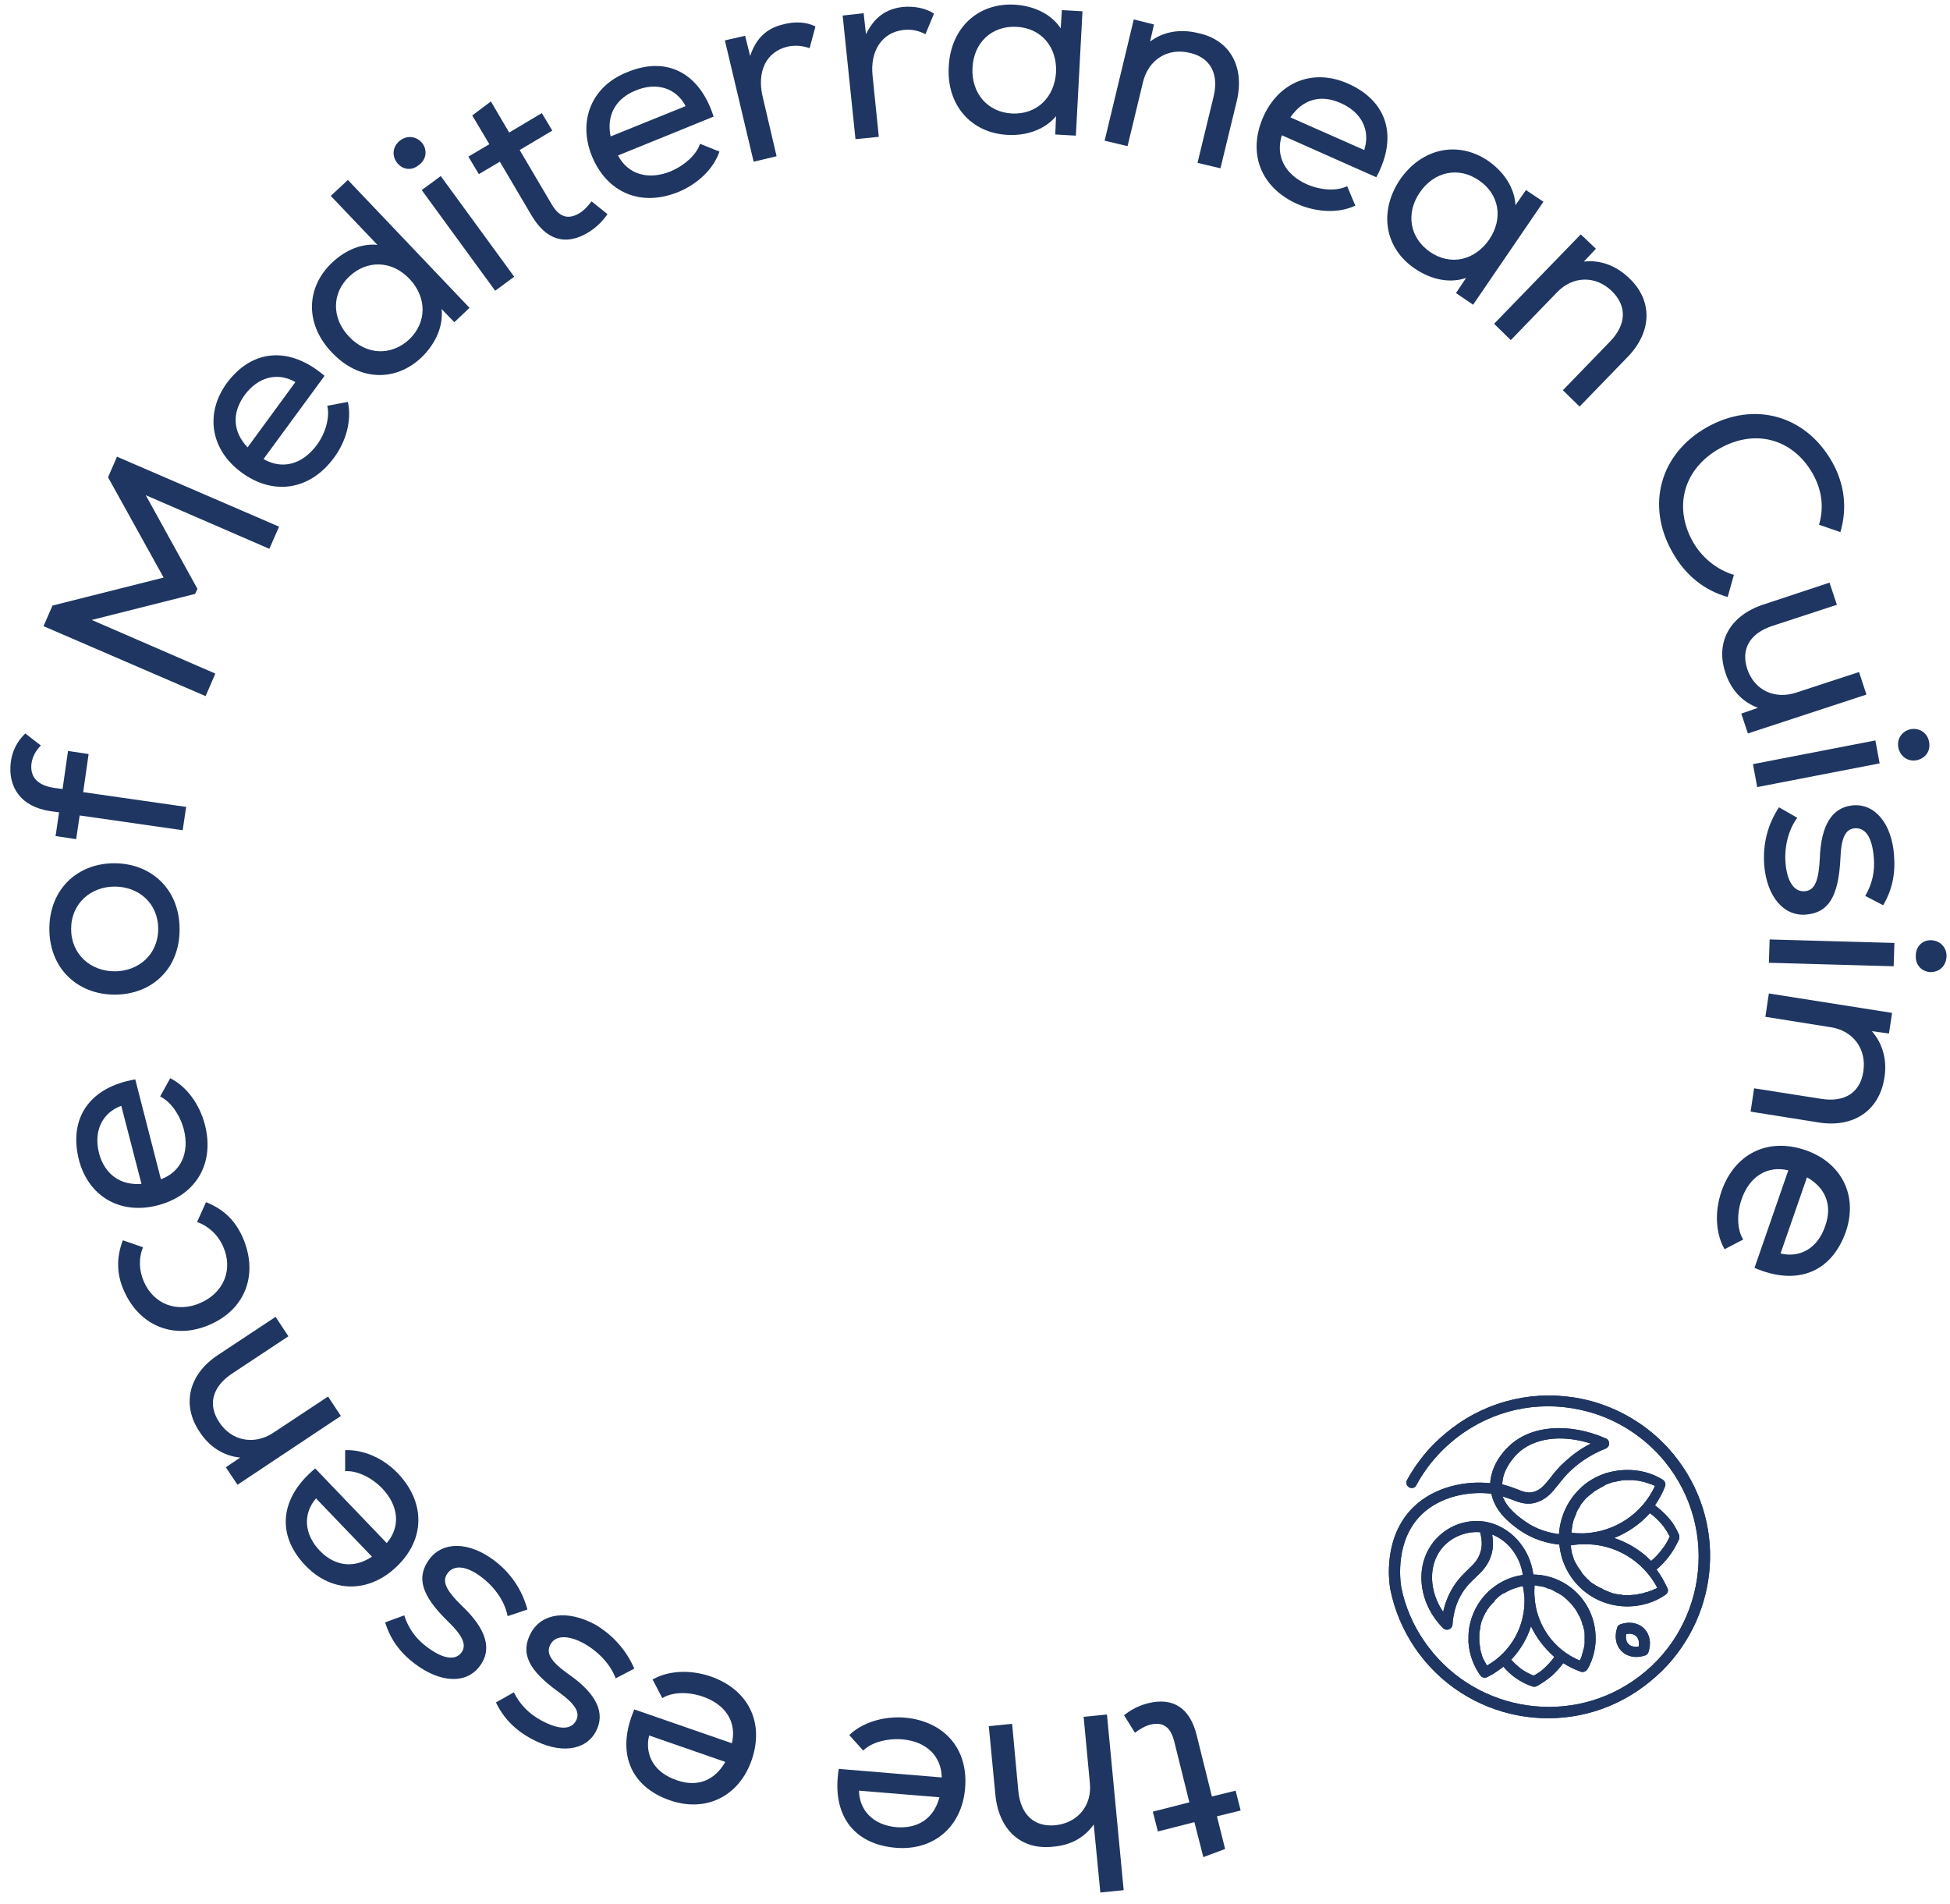 <?xml version="1.0" encoding="utf-8"?>
<!-- Generator: Adobe Illustrator 27.0.0, SVG Export Plug-In . SVG Version: 6.00 Build 0)  -->
<svg version="1.1" id="Layer_1" xmlns="http://www.w3.org/2000/svg" xmlns:xlink="http://www.w3.org/1999/xlink" x="0px" y="0px"
	 viewBox="0 0 501.7 489.9" style="enable-background:new 0 0 501.7 489.9;" xml:space="preserve">
<style type="text/css">
	.st0{fill:#1E3661;}
	.st1{clip-path:url(#SVGID_00000035517488892713078690000004529789283816483508_);fill:#1E3661;}
</style>
<g>
	<path class="st0" d="M289.2,441.3c2-1.6,3.9-2.5,6.2-3.1c6.5-1.6,10.8,1.3,12.5,8.3l3.9,15.7l6.1-1.5l1.3,5.1l-6.1,1.5l2.1,8.4
		l-5.6,2.1l-2.3-9l-9.4,2.4l-1.3-5.1l9.4-2.4l-3.9-15.7c-0.9-3.5-2.7-5.1-6.1-4.3c-1.3,0.3-2.8,1.2-4,2.1L289.2,441.3z"/>
	<path class="st0" d="M256.1,461.8l-1.7-17.7l6-0.6l1.6,17.3c0.6,6.1,4.1,9.3,9.5,8.8c5.8-0.6,9.5-5.1,8.9-10.9l-1.6-17l6-0.6
		l4.3,45.2l-6,0.6l-1.7-17.5c-2.4,3.4-5.9,5.3-10.3,5.7C262.8,476.1,257,470.9,256.1,461.8z"/>
	<path class="st0" d="M215.8,455.1l26.5,2.2c-0.1-5.5-4-9.3-10.2-9.8c-3.9-0.3-8,0.8-10,2.9l-3.6-4c3.3-3.2,8.7-4.9,14.2-4.5
		c10.3,0.9,16.5,8.1,15.6,18.2c-0.8,9.8-8,16.1-17.8,15.3C219.5,474.5,213.9,466.8,215.8,455.1z M241.7,462.4l-20.7-1.7
		c0.1,5.2,3.8,8.9,9.7,9.4C236.4,470.5,240.3,467.7,241.7,462.4z"/>
	<path class="st0" d="M163.2,439.8l25.1,8.7c1.3-5.4-1.6-10-7.5-12c-3.7-1.3-7.9-1.2-10.4,0.4l-2.5-4.8c4-2.3,9.6-2.6,14.9-0.8
		c9.8,3.4,13.9,11.9,10.6,21.5c-3.2,9.3-11.7,13.6-21,10.4C162,459.6,158.5,450.7,163.2,439.8z M186.6,453.3l-19.6-6.8
		c-1.2,5.1,1.4,9.6,7.1,11.5C179.4,459.9,183.9,458.1,186.6,453.3z"/>
	<path class="st0" d="M163.2,429.3l-4.8,2.5c-1.3-3.5-4.3-6.8-8.2-9c-4.1-2.2-7.3-2.1-8.6,0.3c-1.2,2.3,0.2,4.5,4.9,7.8
		c7.1,5,9.3,9.9,6.8,14.6c-2.7,5-9.3,5.8-16.5,1.9c-4.3-2.3-7.3-5.4-9.2-9.4l4.6-2.6c1.6,3.2,3.9,5.5,7,7.2c4.6,2.5,7.7,2.5,9,0.1
		c1.1-2.1-0.1-4.2-4.5-7.4c-7.8-5.6-9.9-10-7.1-15.2c2.8-5.1,9.4-6,16.6-2.1C157.7,420.7,161.1,424.5,163.2,429.3z"/>
	<path class="st0" d="M135.7,414.1l-5.1,1.7c-0.7-3.7-3.2-7.4-6.8-10.1c-3.7-2.8-6.9-3.2-8.6-1c-1.6,2.1-0.5,4.4,3.7,8.5
		c6.3,6,7.8,11.2,4.5,15.5c-3.4,4.6-10.1,4.3-16.6-0.6c-3.9-2.9-6.4-6.4-7.7-10.7l4.9-1.8c1.1,3.4,3,6,5.8,8.1
		c4.1,3.1,7.3,3.6,8.9,1.5c1.4-1.9,0.5-4.2-3.4-8c-6.9-6.7-8.3-11.4-4.8-16.1c3.5-4.6,10.2-4.5,16.7,0.4
		C131.5,404.8,134.3,409,135.7,414.1z"/>
	<path class="st0" d="M81.1,377.8L99.5,397c3.6-4.2,3.1-9.6-1.2-14.1c-2.7-2.8-6.5-4.6-9.5-4.4l0-5.4c4.6-0.2,9.8,2,13.6,6
		c7.1,7.5,7,17-0.4,24c-7.1,6.8-16.6,6.8-23.4-0.3C71,394.9,72,385.3,81.1,377.8z M95.7,400.5l-14.4-15c-3.4,4-3.1,9.2,1,13.5
		C86.3,403.1,91.2,403.5,95.7,400.5z"/>
	<path class="st0" d="M56.1,348.6l14.8-9.8l3.3,5l-14.5,9.6c-5.1,3.4-6.3,8-3.3,12.5c3.2,4.9,9,5.9,13.8,2.8l14.2-9.4l3.3,5
		L61.1,382l-3-4.5l3.7-2.5c-4.3-0.4-8-2.8-10.5-6.7C46.7,361.4,48.5,353.6,56.1,348.6z"/>
	<path class="st0" d="M54,340.8c-9.1,4-18.1,0.4-22.1-8.7c-1.9-4.2-2-8.5-0.3-13l5.2,1.8c-1.2,2.9-1,6,0.2,8.8
		c2.5,5.8,8.5,8.2,14.6,5.5c6.1-2.7,8.4-8.7,5.8-14.5c-1.3-3-3.8-5.3-6.7-6.3l2.3-5.1c4.6,1.8,7.6,4.8,9.5,9.2
		C66.5,327.8,63.2,336.8,54,340.8z"/>
	<path class="st0" d="M34.8,277.7l6.6,25.7c5.2-1.9,7.4-6.9,5.9-12.8c-1-3.8-3.4-7.2-6.1-8.5l2.6-4.7c4.2,2.1,7.5,6.6,8.9,11.9
		c2.6,10-2.2,18.2-12.1,20.8c-9.6,2.5-17.8-2.2-20.3-11.7C17.6,287.6,23.1,279.7,34.8,277.7z M36.4,304.6l-5.2-20.1
		c-4.9,1.8-7.2,6.5-5.7,12.3C27,302.2,31,305,36.4,304.6z"/>
	<path class="st0" d="M29.5,255.9c-9.5,0-16.8-6.7-16.8-16.9c0-10.2,7.2-16.9,16.7-16.9c9.5,0,16.8,6.7,16.8,16.9
		C46.3,249.2,39.1,255.9,29.5,255.9z M29.5,228.1c-6.1,0-11.2,4.3-11.2,10.9c0,6.6,5.1,10.9,11.2,10.9c6.1,0,11.2-4.3,11.2-10.9
		C40.7,232.3,35.6,228.1,29.5,228.1z"/>
	<path class="st0" d="M13.9,202.7l2.2,0.3l1.4-9.8l5.3,0.8l-1.4,9.8l26.5,3.8l-0.9,6l-26.5-3.8l-0.9,6.1l-5.3-0.8l0.9-6.1l-2.2-0.3
		c-7.6-1.1-11.1-6.2-10.2-12.8c0.4-2.7,1.5-5,3.7-7.2l4,3.1c-1.4,1.5-2.1,2.8-2.4,4.6C7.7,199.6,9.3,202,13.9,202.7z"/>
	<path class="st0" d="M30.1,117.5l41.7,18l-2.5,5.7l-31.8-13.8l13.3,24.1l-0.6,1.3l-26.6,6.7l31.8,13.8l-2.5,5.8l-41.7-18l2.3-5.3
		l28.6-7.2l-14.3-25.8L30.1,117.5z"/>
	<path class="st0" d="M83.5,96.7l-15.7,21.4c4.8,2.8,10,1.4,13.7-3.6c2.3-3.1,3.4-7.2,2.7-10.1l5.3-1c1,4.5-0.3,10-3.6,14.4
		c-6.1,8.3-15.5,9.8-23.7,3.8c-8-5.8-9.6-15.2-3.8-23.1C64.9,89.8,74.5,89,83.5,96.7z M63.7,115.1L76,98.3
		c-4.5-2.6-9.6-1.4-13.1,3.4C59.6,106.3,59.9,111.1,63.7,115.1z"/>
	<path class="st0" d="M89.5,46.3l31.3,32.9l-3.9,3.7l-3.3-3.4c0.5,4.1-1.3,8.7-5.1,12.4c-6.7,6.4-16.1,6.2-23.1-1.2
		c-7-7.3-6.7-16.7,0-23.1c3.6-3.4,7.8-5,11.7-4.6l-12-12.6L89.5,46.3z M105.4,71.8c-4.5-4.8-10.9-5-15.5-0.7
		c-4.6,4.3-4.6,10.8-0.1,15.5c4.5,4.8,10.9,5,15.5,0.7C109.8,83,109.9,76.6,105.4,71.8z"/>
	<path class="st0" d="M102.1,41.8c-1.4-1.9-1-4.3,0.9-5.7c1.9-1.4,4.3-1,5.7,0.8c1.3,1.8,1,4.2-1,5.6
		C105.9,44,103.5,43.7,102.1,41.8z M108.5,48.9l4.9-3.6l18.9,25.9l-4.9,3.6L108.5,48.9z"/>
	<path class="st0" d="M156.3,55.1c-1.5,2.1-3,3.5-5.1,4.8c-5.8,3.4-10.7,1.8-14.4-4.4l-8.2-13.9l-5.4,3.2l-2.7-4.5l5.4-3.2l-4.4-7.4
		l4.8-3.6l4.7,8l8.4-5l2.7,4.5l-8.4,5l8.2,13.9c1.8,3.1,4,4.2,7.1,2.4c1.2-0.7,2.3-1.9,3.2-3.1L156.3,55.1z"/>
	<path class="st0" d="M183.6,30l-24.6,10c2.6,4.9,7.8,6.4,13.5,4.1c3.6-1.5,6.7-4.3,7.6-7.1l5,2c-1.5,4.4-5.5,8.3-10.6,10.4
		c-9.6,3.9-18.3,0.2-22.2-9.2c-3.7-9.1-0.1-18,9-21.6C171.5,14.3,180,18.7,183.6,30z M157.1,35.1l19.3-7.8c-2.4-4.6-7.4-6.3-12.9-4
		C158.3,25.4,156,29.8,157.1,35.1z"/>
	<path class="st0" d="M209.8,6.8l-1.5,5.6c-2-0.7-3.8-0.8-5.7-0.4c-5.4,1.3-7.9,6.3-6.4,12.8l3.6,15.4l-5.9,1.4l-7.4-31.2l5.2-1.2
		l1.3,5.2c1.5-4.5,4.2-7.1,8.4-8.1C204.6,5.4,207.6,5.7,209.8,6.8z"/>
	<path class="st0" d="M240.3,3.5l-2.2,5.3c-1.9-1-3.7-1.3-5.6-1.1c-5.5,0.6-8.7,5.3-8,11.8l1.6,15.7l-6,0.6L216.8,4l5.4-0.6l0.6,5.4
		c2.1-4.3,5.1-6.5,9.4-7C235.2,1.5,238.2,2.1,240.3,3.5z"/>
	<path class="st0" d="M278.5,2.9l-1.7,32l-5.3-0.3l0.2-4.7c-2.7,3.2-7.2,5.1-12.5,4.8c-9.4-0.5-15.7-7.7-15.1-17.6
		c0.5-9.9,7.5-16.4,16.9-15.9c5.3,0.3,9.6,2.6,11.9,6.1l0.3-4.7L278.5,2.9z M271.7,18.6c0.3-6.5-3.8-11.4-10.2-11.7
		c-6.3-0.3-11,4-11.3,10.6c-0.3,6.5,3.9,11.4,10.2,11.7C266.7,29.5,271.3,25.1,271.7,18.6z"/>
	<path class="st0" d="M318.2,26L314,43.3l-5.9-1.4l4.1-16.9c1.5-6-0.8-10.2-6.1-11.4c-5.7-1.4-10.6,1.8-12,7.4l-4,16.6l-5.9-1.4
		l7.5-31.2l5.2,1.3l-1,4.4c3.4-2.6,7.8-3.3,12.3-2.2C316.4,10.2,320.3,17.1,318.2,26z"/>
	<path class="st0" d="M354.1,45.6l-24.3-10.8c-1.7,5.3,0.8,10.1,6.4,12.6c3.6,1.6,7.8,1.8,10.4,0.5l2.1,5c-4.2,2-9.8,1.8-14.9-0.4
		c-9.4-4.2-12.9-13-8.8-22.4c4-9,12.8-12.6,21.8-8.6C357,26,359.7,35.2,354.1,45.6z M332,30.2l19,8.4c1.6-5-0.6-9.7-6.1-12.1
		C339.7,24.2,335.1,25.6,332,30.2z"/>
	<path class="st0" d="M397.1,51.9L379,78.4l-4.4-3l2.6-3.9c-4,1.4-8.8,0.6-13.2-2.4c-7.8-5.3-9.3-14.7-3.8-22.9
		c5.6-8.1,14.9-10.1,22.7-4.8c4.3,3,6.8,7.2,7,11.4l2.7-3.9L397.1,51.9z M383.1,61.7c3.7-5.4,2.7-11.7-2.6-15.3
		c-5.2-3.6-11.5-2.3-15.2,3.1c-3.7,5.4-2.6,11.7,2.6,15.3C373.1,68.4,379.3,67.1,383.1,61.7z"/>
	<path class="st0" d="M418.8,91.8l-12.4,12.8l-4.3-4.2l12.1-12.5c4.3-4.4,4.4-9.2,0.5-13c-4.2-4.1-10.1-3.9-14.1,0.3l-11.9,12.3
		l-4.3-4.2l22.3-23l3.9,3.7l-3.1,3.3c4.3-0.5,8.4,1.1,11.7,4.3C425.2,77.3,425.1,85.3,418.8,91.8z"/>
	<path class="st0" d="M439.2,109.9c12.1-6.8,25.4-3.1,32.2,9c3.2,5.7,3.9,11.9,2.1,18l-5.5-1.9c1.3-4.4,0.8-8.8-1.6-13.1
		c-5.1-9-14.8-11.7-24-6.5c-9.2,5.2-11.9,14.9-6.9,23.9c2.3,4.1,6.2,7.3,10.6,8.6l-1.6,5.7c-6-1.7-10.9-5.6-14.2-11.5
		C423.4,130,427.1,116.7,439.2,109.9z"/>
	<path class="st0" d="M480.2,178.7l-30.5,10l-1.7-5.1l4.3-1.5c-4.1-1.5-7-4.7-8.4-9.1c-2.6-7.8,1.2-14.7,9.9-17.5l16.9-5.6l1.9,5.7
		l-16.5,5.4c-5.9,1.9-8.2,6-6.6,11c1.8,5.6,7.1,8,12.6,6.2l16.2-5.3L480.2,178.7z"/>
	<path class="st0" d="M482.5,190.5l1.1,5.9l-31.5,6.1l-1.1-5.9L482.5,190.5z M491.6,187.6c2.3-0.4,4.3,1,4.7,3.2
		c0.5,2.4-0.9,4.3-3.2,4.8c-2.2,0.4-4.2-0.9-4.7-3.3C488,190.1,489.3,188.1,491.6,187.6z"/>
	<path class="st0" d="M457.7,207.7l4.7,2.7c-2.2,3-3.4,7.3-3,11.8c0.4,4.6,2.2,7.3,4.9,7.1c2.6-0.2,3.6-2.6,3.9-8.4
		c0.3-8.7,3.2-13.2,8.5-13.7c5.7-0.5,10,4.7,10.6,12.8c0.4,4.9-0.5,9-2.8,12.9l-4.6-2.4c1.8-3.1,2.5-6.3,2.2-9.8
		c-0.4-5.2-2.1-7.8-4.9-7.6c-2.4,0.2-3.5,2.4-3.7,7.9c-0.5,9.6-3,13.8-8.8,14.3c-5.8,0.5-10.1-4.6-10.8-12.7
		C453.5,217.1,454.8,212.1,457.7,207.7z"/>
	<path class="st0" d="M487.4,242.6l-0.2,6l-32.1-0.9l0.2-6L487.4,242.6z M496.9,241.9c2.3,0.1,4,1.9,3.9,4.2c-0.1,2.4-1.8,4-4.1,4
		c-2.3-0.1-3.9-1.8-3.8-4.2C492.9,243.5,494.6,241.8,496.9,241.9z"/>
	<path class="st0" d="M468,288.8l-17.6-2.8l0.9-6l17.2,2.7c6.1,1,10.1-1.6,10.9-7c0.9-5.8-2.6-10.5-8.3-11.4l-16.9-2.7l0.9-6l31.7,5
		l-0.8,5.3l-4.4-0.6c2.8,3.2,4,7.5,3.2,12.1C483.5,285.7,476.9,290.2,468,288.8z"/>
	<path class="st0" d="M451.4,326.2l8.7-25.1c-5.4-1.3-10,1.6-12,7.4c-1.3,3.7-1.2,7.9,0.4,10.4l-4.8,2.5c-2.3-4-2.6-9.6-0.8-14.9
		c3.4-9.7,11.9-13.9,21.6-10.6c9.3,3.2,13.6,11.7,10.4,21C471.2,327.4,462.3,330.9,451.4,326.2z M464.9,302.9l-6.8,19.6
		c5.1,1.2,9.6-1.4,11.5-7.1C471.5,310.1,469.7,305.6,464.9,302.9z"/>
</g>
<g>
	<defs>
		<path id="SVGID_1_" d="M373.7,408.6c-1.1,1.8-1.9,3.9-2.4,6.1c-3.5-5.1-3.9-11.6-0.6-16c2.3-3.1,6.3-4.8,10.1-4.5
			c0.5,1.8,0.6,3.6,0.1,5.1c-0.6,2-1.7,3.1-3.2,4.5c-0.3,0.3-0.6,0.6-0.9,0.9C375.8,405.7,374.7,406.9,373.7,408.6 M384.6,411.7
			c0.1-0.1,0.1-0.1,0.2-0.2c0.3-0.2,0.5-0.5,0.8-0.7c0,0,0.1-0.1,0.1-0.1c0.3-0.2,0.6-0.5,1-0.7c0,0,0,0,0.1,0
			c0.4-0.2,0.7-0.4,1.1-0.6c0,0,0,0,0,0c1.1-0.6,2.4-1,3.7-1.3c0,0,0,0,0.1,0c0,0,0.1,0,0.1,0c0.2,0.9,0.3,1.8,0.4,2.7
			c0.4,7.3-3.3,14.1-9.6,17.7c0,0,0-0.1-0.1-0.1c-0.2-0.4-0.5-0.8-0.7-1.3c0,0,0-0.1-0.1-0.1c-0.2-0.4-0.4-0.9-0.5-1.4
			c0-0.1-0.1-0.2-0.1-0.3c-0.1-0.5-0.3-0.9-0.3-1.4c0-0.1,0-0.2,0-0.2c-0.1-0.5-0.2-1-0.2-1.5c0-0.5,0-0.9,0-1.3c0-0.1,0-0.3,0-0.4
			c0-0.3,0-0.6,0.1-0.9c0-0.2,0.1-0.3,0.1-0.5c0-0.3,0.1-0.5,0.1-0.8c0-0.2,0.1-0.3,0.1-0.5c0.1-0.2,0.1-0.5,0.2-0.7
			c0.1-0.2,0.1-0.3,0.2-0.5c0.1-0.2,0.2-0.5,0.3-0.7c0.1-0.1,0.1-0.3,0.2-0.4c0.1-0.2,0.2-0.5,0.4-0.7c0.1-0.1,0.1-0.2,0.2-0.4
			c0.1-0.2,0.3-0.5,0.5-0.7c0.1-0.1,0.1-0.2,0.2-0.3c0.2-0.2,0.4-0.5,0.6-0.7c0.1-0.1,0.1-0.2,0.2-0.2c0.2-0.2,0.4-0.4,0.6-0.6
			C384.5,411.8,384.6,411.7,384.6,411.7 M399.9,426.3c-0.8,1.1-1.6,2-2.6,2.9c-0.8,0.8-1.8,1.4-2.7,1.9c-1.1-0.4-2.2-1-3.2-1.7
			c-0.9-0.7-1.8-1.5-2.6-2.4c2.3-2.4,4.1-5.4,5.1-8.6C395.3,421.4,397.4,424.1,399.9,426.3 M395,407.9c0.2,0,0.3,0,0.5,0.1
			c0.3,0,0.5,0.1,0.8,0.1c0.2,0,0.4,0.1,0.5,0.1c0.2,0,0.5,0.1,0.7,0.2c0.2,0,0.4,0.1,0.5,0.2c0.2,0.1,0.5,0.1,0.7,0.2
			c0.2,0.1,0.4,0.1,0.5,0.2c0.2,0.1,0.4,0.2,0.6,0.3c0.2,0.1,0.3,0.2,0.5,0.3c0.2,0.1,0.4,0.2,0.6,0.3c0.2,0.1,0.3,0.2,0.5,0.3
			c0.2,0.1,0.4,0.2,0.6,0.4c0.2,0.1,0.3,0.2,0.5,0.4c0.2,0.1,0.3,0.3,0.5,0.4c0.1,0.1,0.3,0.3,0.4,0.4c0.2,0.2,0.3,0.3,0.5,0.5
			c0.1,0.1,0.3,0.3,0.4,0.4c0.1,0.2,0.3,0.3,0.4,0.5c0.1,0.2,0.2,0.3,0.4,0.5c0.1,0.2,0.3,0.4,0.4,0.6c0.1,0.2,0.2,0.3,0.3,0.5
			c0.1,0.2,0.2,0.4,0.3,0.6c0.1,0.2,0.2,0.3,0.3,0.5c0.1,0.2,0.2,0.4,0.3,0.7c0.1,0.2,0.1,0.3,0.2,0.5c0.1,0.2,0.2,0.5,0.2,0.7
			c0,0.2,0.1,0.3,0.2,0.5c0.1,0.3,0.1,0.6,0.2,0.8c0,0.1,0.1,0.3,0.1,0.4c0.1,0.4,0.1,0.9,0.1,1.3c0,0.5,0,1,0,1.5
			c0,0.1,0,0.2,0,0.3c0,0.5-0.1,1-0.2,1.4c0,0.1,0,0.2-0.1,0.3c-0.1,0.5-0.2,1-0.4,1.4c0,0,0,0.1,0,0.1c-0.1,0.5-0.3,0.9-0.5,1.3
			c0,0,0,0.1-0.1,0.1c-6.7-2.8-11.2-9.2-11.6-16.5c-0.1-0.9,0-1.9,0-2.8C395,407.9,395,407.8,395,407.9 M408.4,429.5
			c1.6-2.7,2.3-5.9,2.1-9c-0.5-8.6-7.5-15.3-16-15.4c-0.9-6.9-6-12.5-12.4-13.6c-4.5-0.7-9.1,0.8-12.3,4.1c-0.4,0.4-0.9,0.9-1.2,1.4
			c-4.7,6.2-3.6,15.6,2.7,21.9c0.4,0.4,1,0.5,1.5,0.3c0.5-0.2,0.9-0.7,0.9-1.2c0.2-3,1-5.7,2.4-8c1.1-1.8,2.4-3.1,3.6-4.2
			c1.7-1.6,3.2-3.1,4-5.8c0.5-1.6,0.5-3.4,0.2-5.2c4.1,1.6,7.2,5.6,7.9,10.4c-3.6,0.5-6.8,2.2-9.2,4.6c-2.4,2.4-4,5.5-4.6,9
			c-0.2,1.2-0.2,2.4-0.2,3.6c0.2,3.2,1.3,6.2,3.1,8.7c0.4,0.5,1.1,0.7,1.7,0.4c1.5-0.7,2.9-1.7,4.2-2.7c0.9,1.1,1.9,2,3,2.8
			c1.4,1,2.9,1.8,4.5,2.3c0.3,0.1,0.7,0.1,1.1-0.1c1.3-0.7,2.6-1.6,3.8-2.6c1.1-1,2.1-2.1,3-3.3c1.4,0.9,2.9,1.6,4.5,2.2
			c0.5,0.2,1.1,0,1.4-0.3C408.2,429.7,408.3,429.6,408.4,429.5 M421,421c0.6,0.6,0.8,1.5,0.6,2.6c-1,0.2-2,0-2.6-0.6
			c-0.6-0.6-0.8-1.5-0.6-2.6C419.5,420.2,420.4,420.4,421,421 M424.1,425.1c0.8-2.3,0.4-4.6-1.1-6.1c-1.5-1.5-3.8-1.9-6.1-1.1
			c-0.2,0.1-0.4,0.2-0.5,0.3c-0.1,0.1-0.3,0.3-0.3,0.5c-0.8,2.3-0.4,4.6,1.1,6.1c1.5,1.5,3.8,1.9,6.1,1.1c0.2-0.1,0.4-0.2,0.5-0.3
			C423.9,425.5,424,425.3,424.1,425.1 M390.4,374c4.2-4.1,11.4-5,18.9-2.6c-2.4,1.2-4.5,2.7-6.5,4.5c-1.8,1.6-3,3.1-3.9,4.3
			c-1.4,1.7-2.3,2.9-3.9,3.5c-1.7,0.6-2.9,0.2-4.8-0.6c-1-0.4-2.2-0.8-3.7-1.2c0.1-3.5,2.3-6.2,3.7-7.7
			C390.3,374.1,390.4,374,390.4,374 M408.5,385.1c0.2-0.2,0.4-0.4,0.6-0.5c0.1-0.1,0.3-0.3,0.5-0.4c0.2-0.2,0.4-0.3,0.6-0.5
			c0.2-0.1,0.3-0.2,0.5-0.3c0.2-0.1,0.4-0.3,0.7-0.4c0.2-0.1,0.3-0.2,0.5-0.3c0.2-0.1,0.5-0.2,0.7-0.4c0.2-0.1,0.4-0.2,0.5-0.3
			c0.2-0.1,0.5-0.2,0.8-0.3c0.2-0.1,0.4-0.1,0.5-0.2c0.3-0.1,0.6-0.2,0.8-0.2c0.2,0,0.4-0.1,0.5-0.1c0.3-0.1,0.6-0.1,1-0.2
			c0.2,0,0.3-0.1,0.5-0.1c0.5-0.1,1-0.1,1.5-0.1c0.3,0,0.7,0,1,0c0.1,0,0.2,0,0.3,0c0.2,0,0.4,0,0.7,0.1c0.1,0,0.3,0,0.4,0
			c0.2,0,0.4,0.1,0.6,0.1c0.1,0,0.3,0,0.4,0.1c0.2,0,0.4,0.1,0.6,0.1c0.1,0,0.3,0.1,0.4,0.1c0.2,0.1,0.4,0.1,0.6,0.2
			c0.1,0,0.2,0.1,0.3,0.1c0.3,0.1,0.5,0.2,0.8,0.3c0,0,0.1,0,0.1,0c0.3,0.1,0.6,0.3,0.9,0.4c-3.3,7.2-10.4,11.9-18.4,12.2
			c0,0,0,0,0,0c-1,0-2.1,0-3.1-0.2c0-0.1,0-0.1,0-0.2c0-0.2,0.1-0.4,0.1-0.6c0-0.3,0.1-0.5,0.1-0.8c0-0.2,0.1-0.4,0.1-0.6
			c0.1-0.3,0.1-0.5,0.2-0.8c0.1-0.2,0.1-0.4,0.2-0.6c0.1-0.2,0.2-0.5,0.3-0.7c0.1-0.2,0.2-0.4,0.2-0.6c0.1-0.2,0.2-0.5,0.3-0.7
			c0.1-0.2,0.2-0.4,0.3-0.5c0.1-0.2,0.3-0.4,0.4-0.7c0.1-0.2,0.2-0.3,0.3-0.5c0.1-0.2,0.3-0.4,0.5-0.6c0.1-0.2,0.2-0.3,0.4-0.5
			c0.2-0.2,0.3-0.4,0.5-0.6C408.2,385.4,408.4,385.2,408.5,385.1C408.5,385.1,408.5,385.1,408.5,385.1 M427.4,392
			c0.9,1,1.6,2.2,2.2,3.3c-0.5,1.1-1.1,2.2-1.9,3.2c-0.8,1.1-1.8,2.2-2.9,3.1c-2.6-2.7-5.9-4.7-9.5-5.9c3.5-1.4,6.7-3.6,9.2-6.4
			C425.6,390.1,426.5,391,427.4,392 M407.4,397.3C407.4,397.3,407.4,397.3,407.4,397.3c8-0.2,15.3,4.2,19,11.2
			c-0.3,0.2-0.5,0.3-0.8,0.4c-0.1,0-0.1,0-0.2,0.1c-0.2,0.1-0.5,0.2-0.8,0.3c-0.1,0-0.2,0.1-0.3,0.1c-0.2,0.1-0.4,0.2-0.6,0.2
			c-0.1,0-0.2,0.1-0.4,0.1c-0.2,0.1-0.4,0.1-0.6,0.2c-0.1,0-0.3,0.1-0.4,0.1c-0.2,0-0.4,0.1-0.6,0.1c-0.1,0-0.2,0-0.4,0.1
			c-0.2,0-0.5,0.1-0.7,0.1c-0.1,0-0.2,0-0.3,0c-0.3,0-0.7,0.1-1,0.1c-0.5,0-1,0-1.5,0c-0.2,0-0.3,0-0.5-0.1c-0.3,0-0.7-0.1-1-0.1
			c-0.2,0-0.3-0.1-0.5-0.1c-0.3-0.1-0.6-0.1-0.9-0.2c-0.2,0-0.3-0.1-0.5-0.2c-0.3-0.1-0.6-0.2-0.8-0.3c-0.2-0.1-0.3-0.1-0.5-0.2
			c-0.3-0.1-0.5-0.2-0.8-0.4c-0.1-0.1-0.3-0.2-0.4-0.2c-0.3-0.1-0.5-0.3-0.8-0.4c-0.1-0.1-0.3-0.2-0.4-0.2c-0.3-0.2-0.5-0.4-0.8-0.5
			c-0.1-0.1-0.2-0.2-0.3-0.2c-0.3-0.2-0.5-0.4-0.8-0.7c-0.1-0.1-0.2-0.2-0.2-0.2c-0.3-0.2-0.5-0.5-0.8-0.8c-0.1-0.1-0.1-0.1-0.2-0.2
			c-0.3-0.3-0.5-0.6-0.7-0.9c0-0.1-0.1-0.1-0.1-0.2c-0.2-0.3-0.5-0.7-0.7-1c0,0-0.1-0.1-0.1-0.1c-0.2-0.4-0.4-0.7-0.6-1.1
			c0,0,0-0.1-0.1-0.1c-0.2-0.4-0.4-0.8-0.5-1.2c0,0,0-0.1,0-0.1c-0.1-0.4-0.3-0.8-0.4-1.2c0-0.1,0-0.1,0-0.2
			c-0.1-0.4-0.2-0.8-0.2-1.2c0-0.1,0-0.2-0.1-0.3c0-0.1,0-0.1,0-0.2C405.3,397.4,406.4,397.3,407.4,397.3 M430.6,374.2
			c-5.4-6.6-12.8-11.4-21.1-13.7c-11.9-3.2-24.2-1.1-34.2,5.7c-2.2,1.5-4.2,3.2-6.1,5c-2.8,2.8-5.3,6.1-7.2,9.6
			c-0.4,0.7-0.1,1.5,0.6,1.9c0.7,0.3,1.5,0.1,1.8-0.6c2.9-5.4,7.2-10.1,12.3-13.6c9.4-6.4,20.8-8.3,31.9-5.3
			c7.7,2.1,14.6,6.6,19.7,12.8c14.5,17.8,10.4,43.9-8.2,56.5c-17.6,12-41.7,7.3-53.7-10.3c-2.9-4.2-4.9-8.9-5.9-13.9
			c-0.3-2-1.5-11.9,5.1-18.5c0,0,0.1-0.1,0.1-0.1c4.9-4.8,12.4-6.1,18-5.4c1,4.9,5.2,7.9,7.3,9.4c3.6,2.5,7.4,3.4,10.2,3.7
			c0.9,9.2,8.6,16.1,17.9,15.9c3.4-0.1,6.7-1.1,9.4-3c0.6-0.4,0.8-1.1,0.5-1.7c-0.8-1.7-1.7-3.3-2.8-4.8c1.3-1.1,2.4-2.3,3.3-3.5
			c1-1.3,1.8-2.8,2.5-4.3c0.1-0.3,0.1-0.7,0-1.1c-0.7-1.6-1.6-3.2-2.9-4.6c-1-1.1-2.1-2.1-3.3-3c1-1.5,1.9-3.1,2.6-4.9
			c0.2-0.6,0-1.3-0.6-1.7c-2.9-1.8-6.2-2.6-9.6-2.5c-0.6,0-1.2,0.1-1.7,0.1c-0.2,0-0.4,0.1-0.5,0.1c-0.4,0.1-0.8,0.1-1.2,0.2
			c-0.3,0.1-0.5,0.1-0.8,0.2c-0.3,0.1-0.5,0.1-0.8,0.2c-2.7,0.9-5.1,2.3-7,4.3c-2.9,2.9-4.8,6.9-5.1,11.4c-2.4-0.3-5.6-1.1-8.6-3.2
			c-1.7-1.2-4.7-3.3-5.9-6.5c0.8,0.3,1.6,0.5,2.3,0.8c2.1,0.8,4.1,1.6,6.8,0.6c2.4-0.9,3.7-2.5,5.1-4.3c1-1.2,2-2.6,3.6-4
			c2.5-2.3,5.4-4.1,8.7-5.4c0.5-0.2,0.9-0.7,0.9-1.3c0-0.6-0.3-1.1-0.8-1.3c-9.6-4.2-19.4-3.4-25,2c-1.8,1.7-4.5,5-4.8,9.5
			c-6.3-0.7-14.4,0.9-19.8,6.2c0,0-0.1,0.1-0.1,0.1c-7.6,7.6-6.2,18.8-5.8,21c1.1,5.4,3.2,10.4,6.3,15c12.8,18.9,38.6,23.9,57.5,11
			c2.2-1.5,4.2-3.2,6.1-5C442.5,415.1,444.5,391.2,430.6,374.2"/>
	</defs>
	<use xlink:href="#SVGID_1_"  style="overflow:visible;fill:#1E3661;"/>
	<clipPath id="SVGID_00000078746659784723022020000016442365539617242526_">
		<use xlink:href="#SVGID_1_"  style="overflow:visible;"/>
	</clipPath>
	
		<rect x="337.5" y="341.4" style="clip-path:url(#SVGID_00000078746659784723022020000016442365539617242526_);fill:#1E3661;" width="120.7" height="120.7"/>
</g>
</svg>

